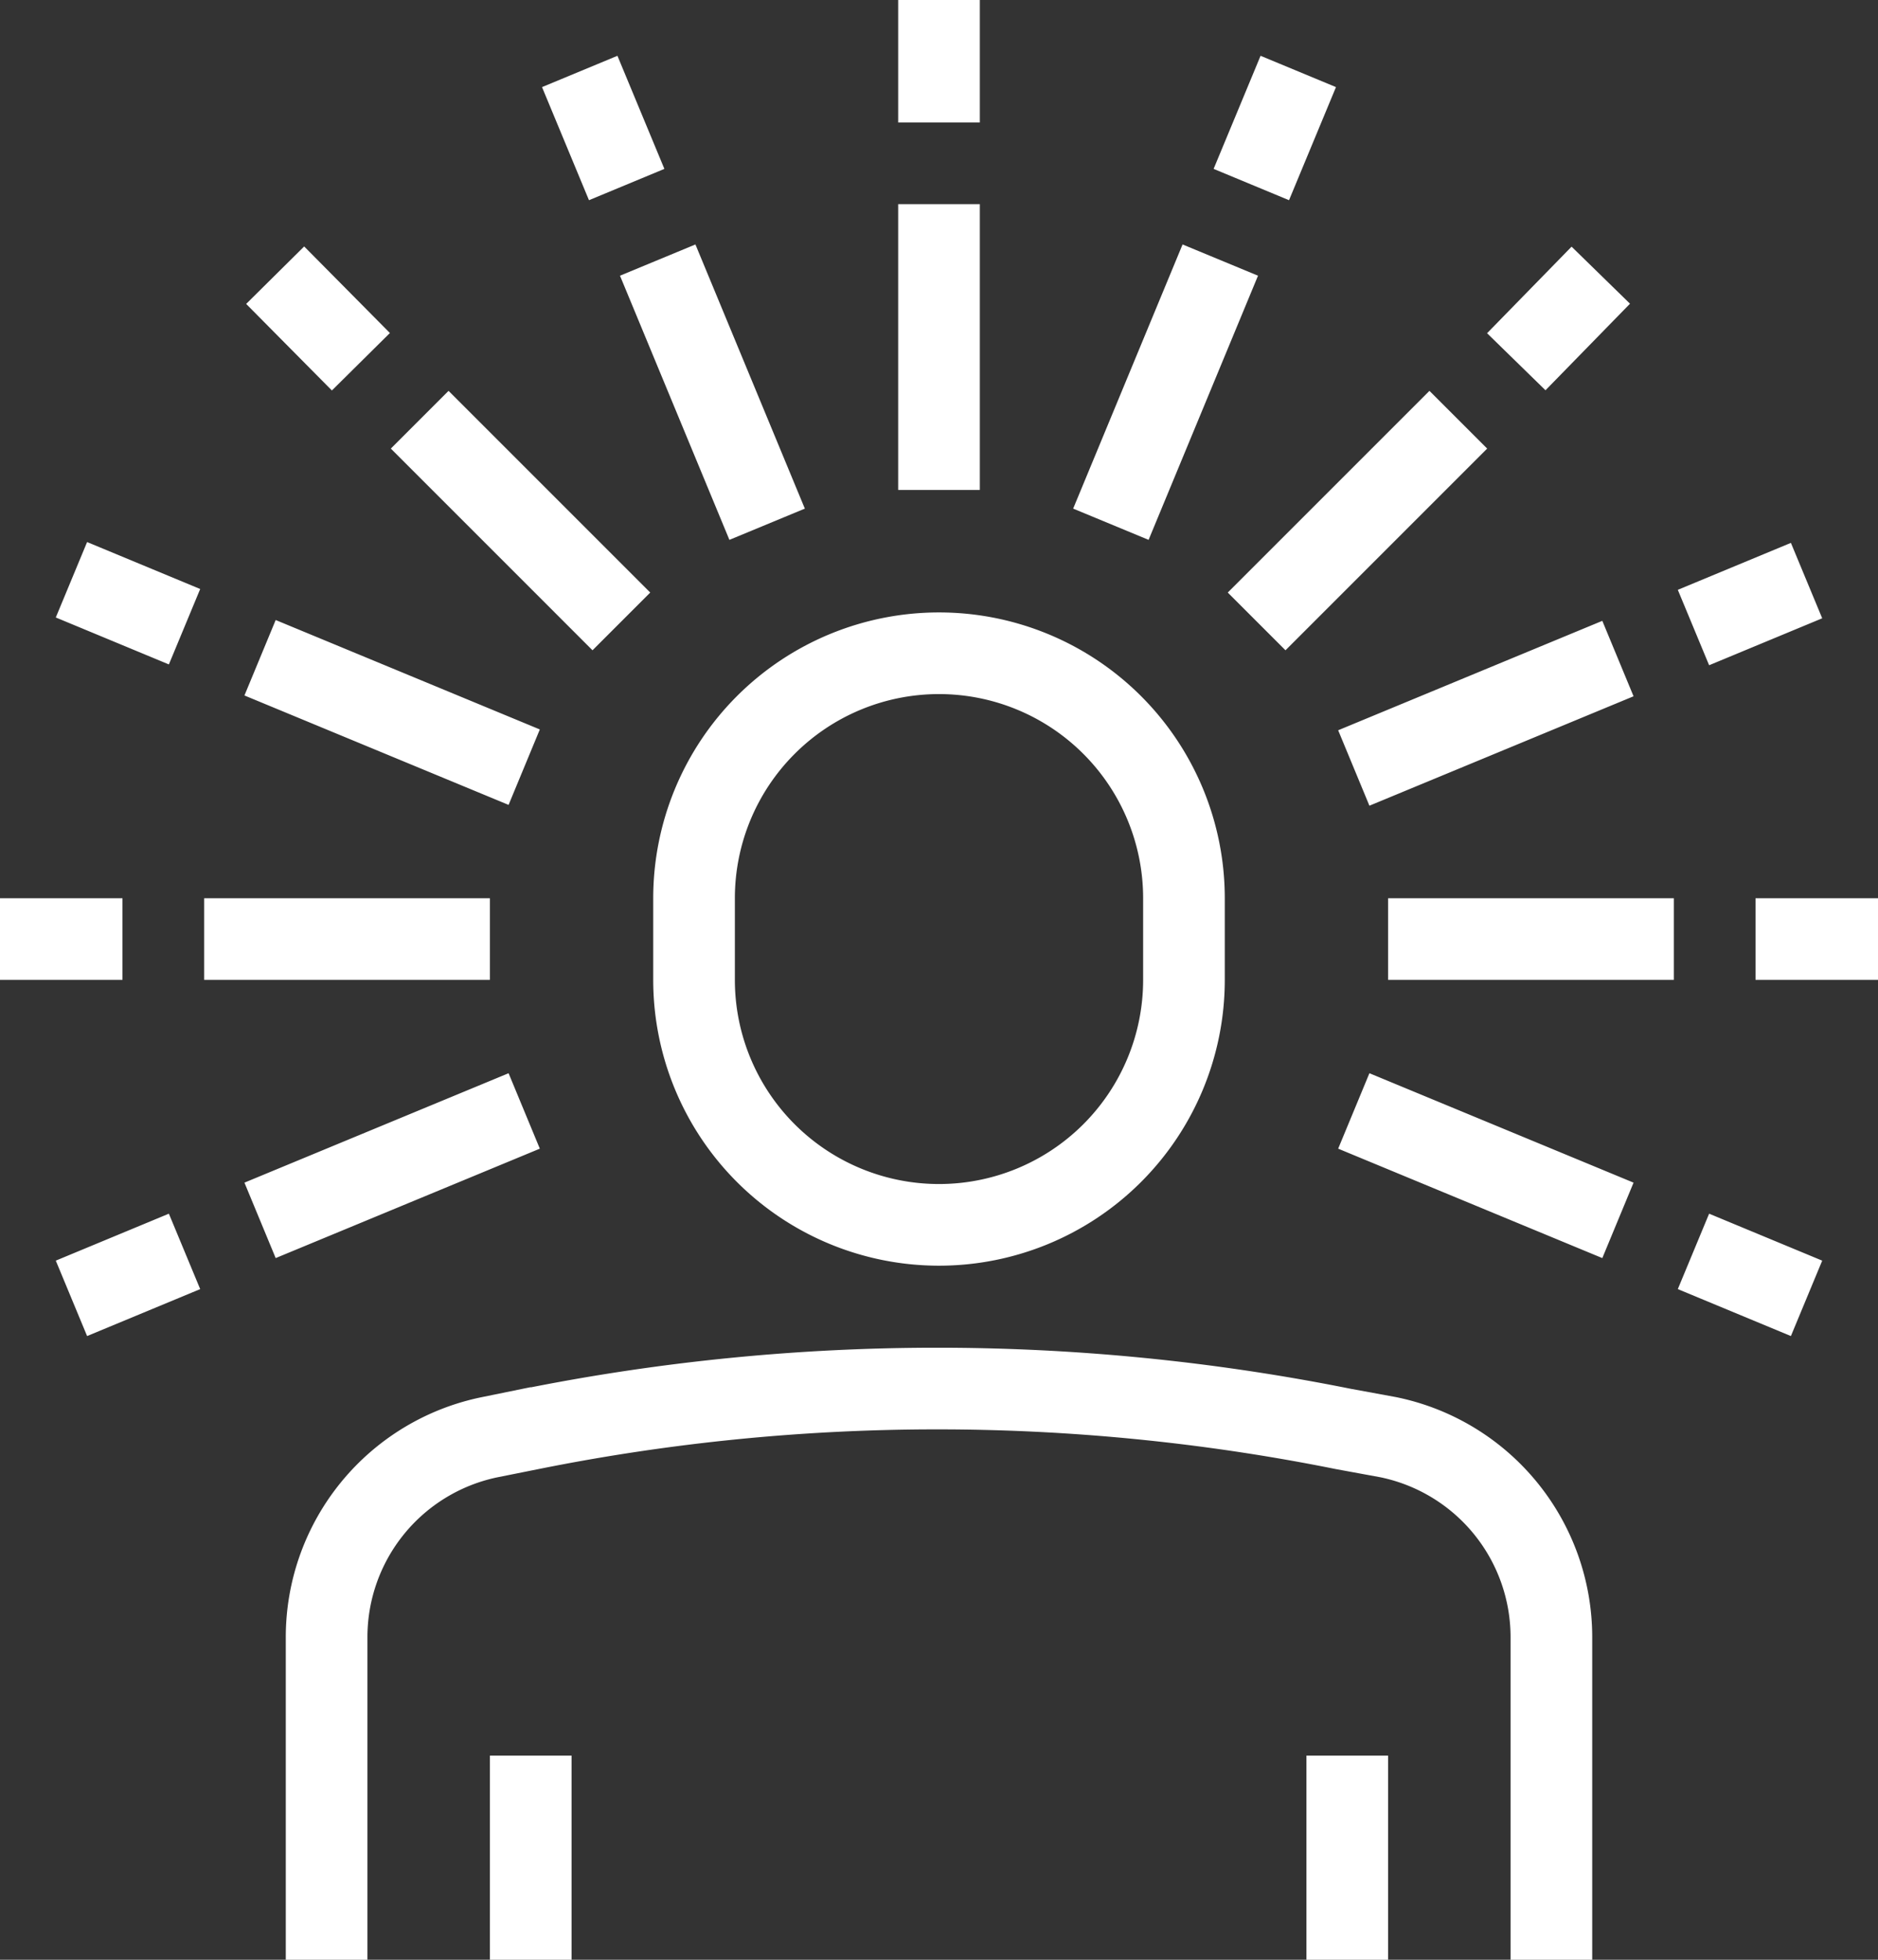 <svg xmlns="http://www.w3.org/2000/svg" xmlns:xlink="http://www.w3.org/1999/xlink" viewBox="0 0 46 48"><rect x="0" y="0" width="46" height="48" fill="#333333" stroke="none"/><defs><style>.cls-1,.cls-3{fill:none;}.cls-2{clip-path:url(#clip-path);}.cls-3{stroke:#fff;stroke-miterlimit:10;stroke-width:2px;}</style><clipPath id="clip-path"><rect class="cls-1" width="46" height="48"/></clipPath></defs><title>Element 4</title><g id="Ebene_2" data-name="Ebene 2"><g id="Ebene_1-2" data-name="Ebene 1"><g class="cls-2"><path class="cls-3" d="M23,3V0m0,12V5m8.8-3.25L30.65,4.52m-.76,1.85-2.68,6.47m12-6.1L37.14,8.86m-1.42,1.42-4.94,4.94m13.47-1-2.77,1.15m-1.85.76-6.47,2.68M12.84,27.21,6.37,29.89m-1.85.76L1.75,31.8M46,23H43m-2,0H34M12,23H5M3,23H0m44.25,8.8-2.77-1.15m-1.85-.76-6.47-2.68M1.75,14.2l2.77,1.15m1.85.76,6.47,2.68m-4-9.93L6.74,6.74m8.48,8.48-4.94-4.94m8.51,2.56L16.11,6.37m-.76-1.85L14.2,1.75M33,43v5M13,43v5m25,0V40.1a5,5,0,0,0-4-4.9L32.91,35A50.5,50.5,0,0,0,13,35l-1,.2a5,5,0,0,0-4,4.9V48M29,24a6,6,0,0,1-12,0V22a6,6,0,0,1,12,0Z"/></g></g></g></svg>
